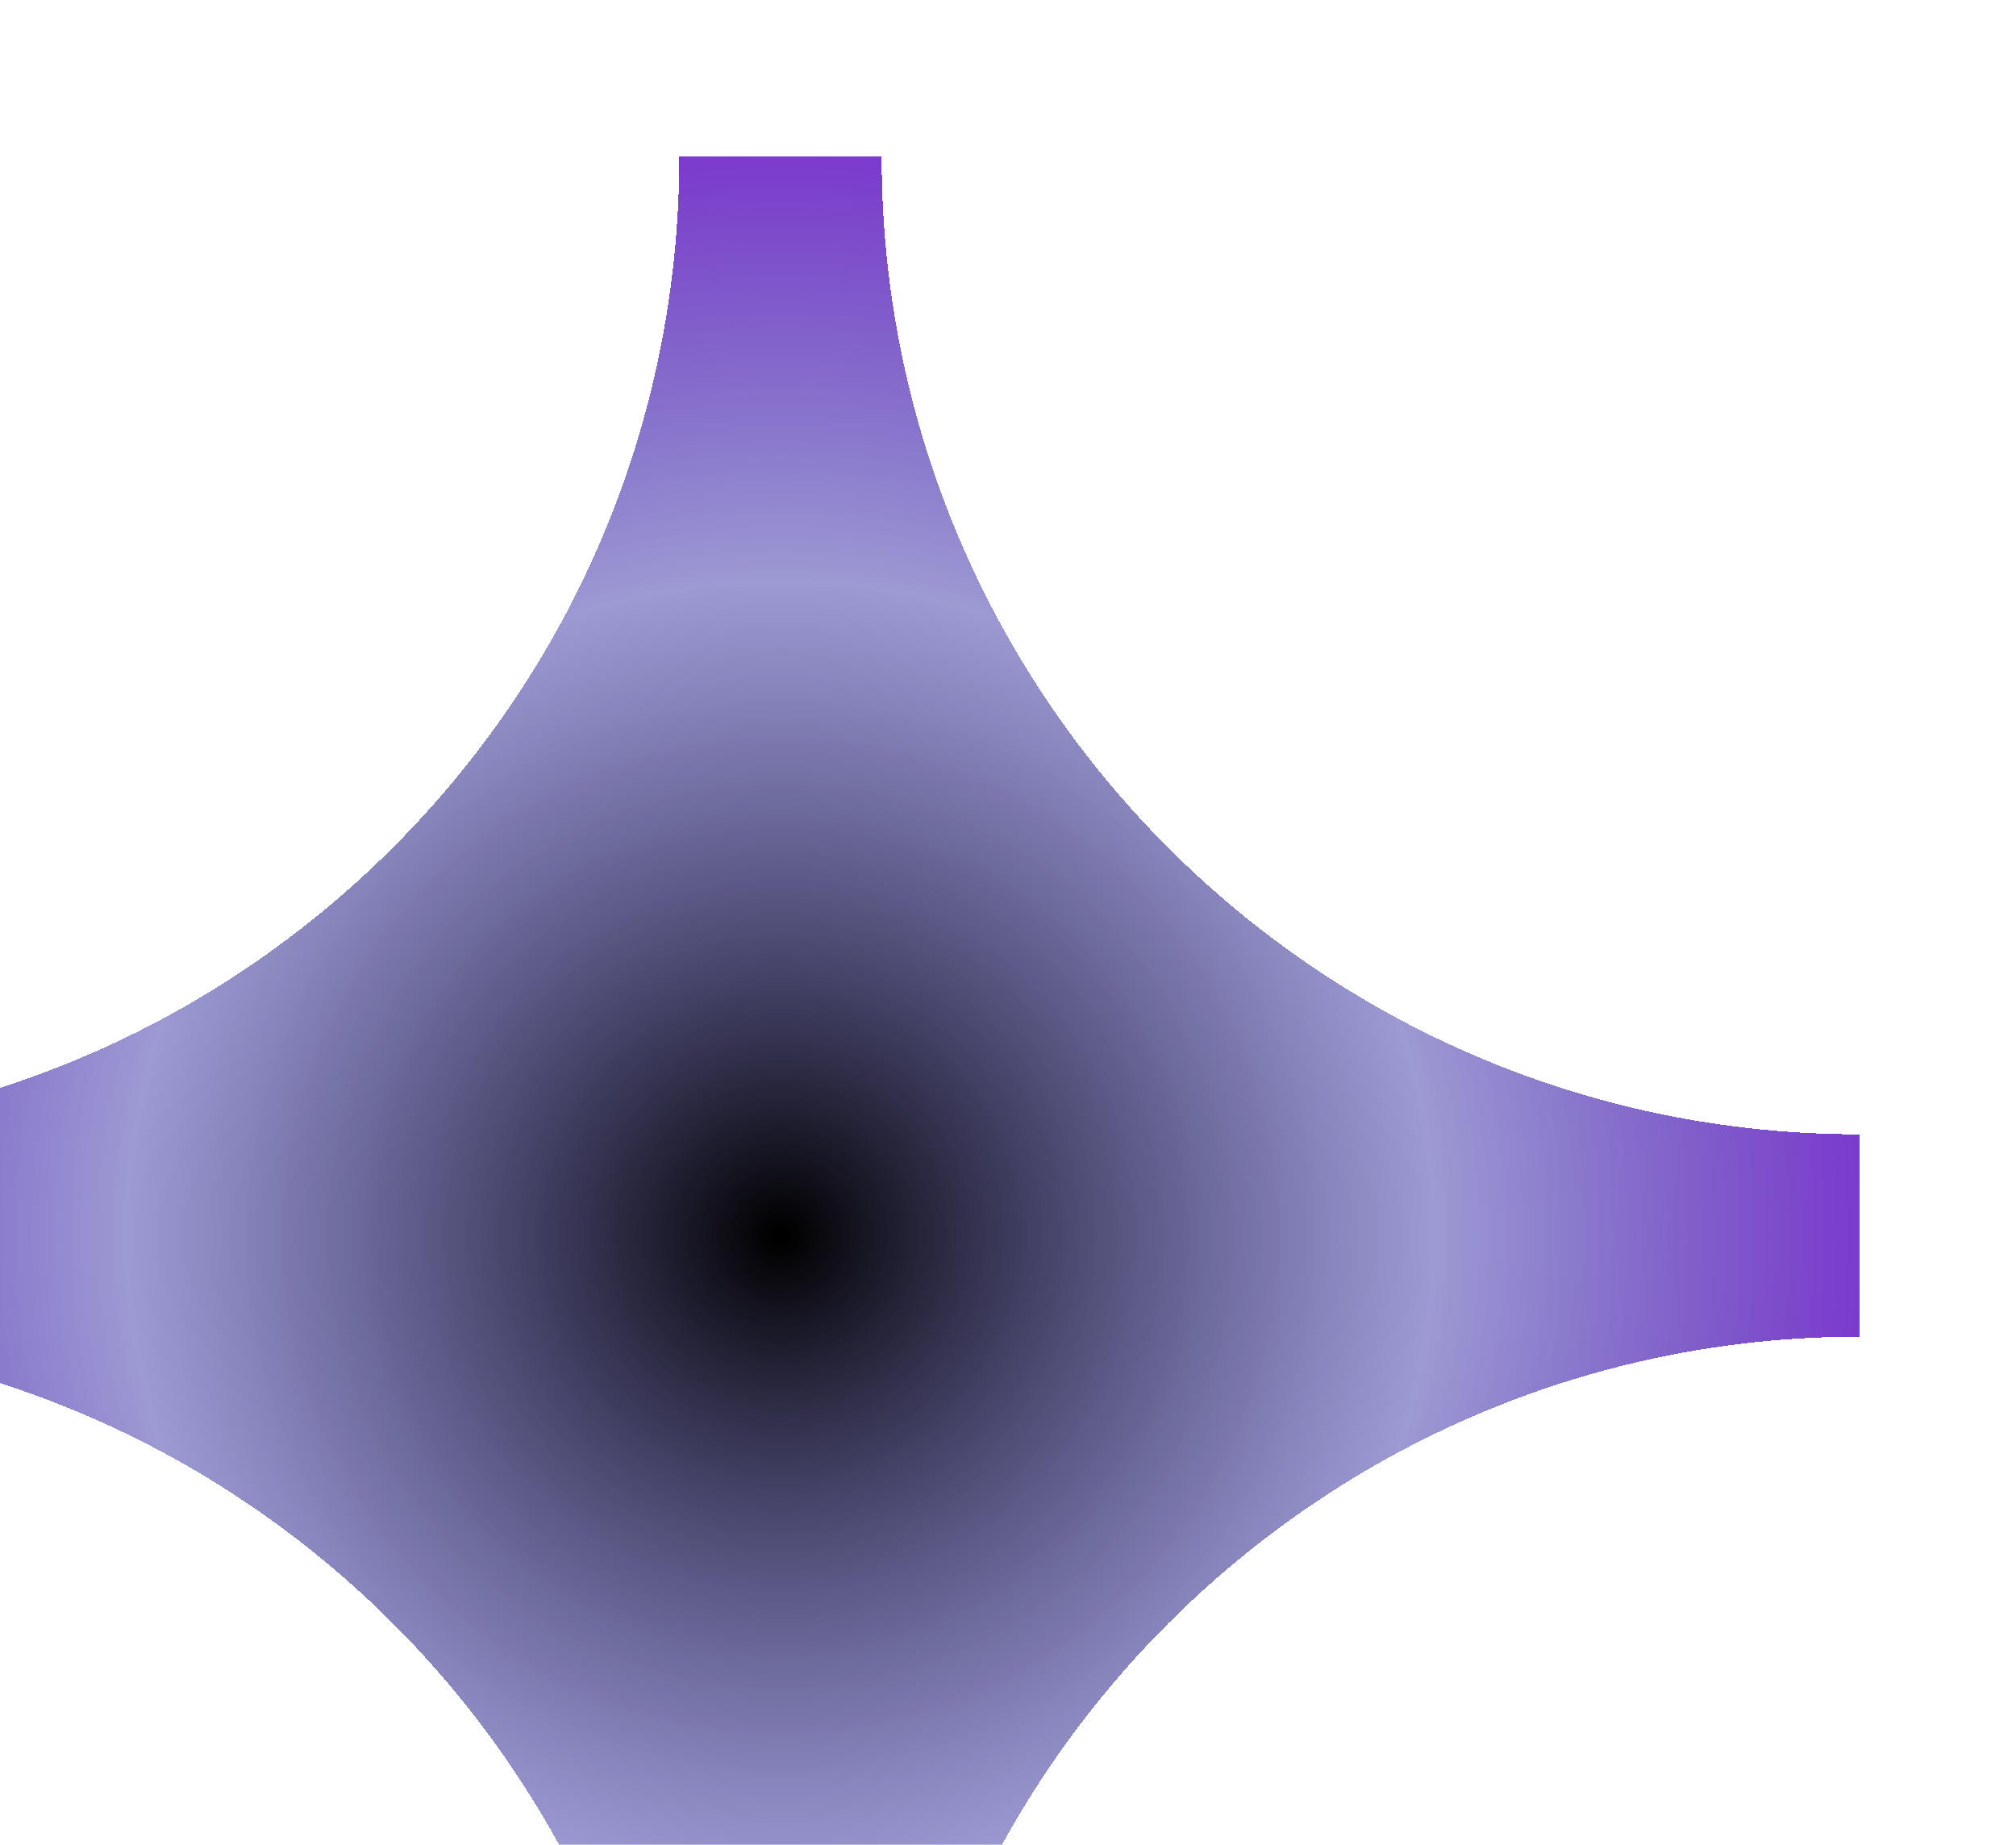 <svg xmlns="http://www.w3.org/2000/svg" width="412" height="377" viewBox="0 0 412 377" fill="none">
  <g filter="url(#filter0_dd_36_49)">
    <path fill-rule="evenodd" clip-rule="evenodd" d="M180.172 32C180.172 142.25 269.75 231.828 380 231.828V273.172C269.888 273.172 180.172 362.75 180.172 473H138.828C138.828 362.75 49.25 273.172 -61 273.172L-61 231.828C49.25 231.828 138.828 142.25 138.828 32L180.172 32Z" fill="url(#paint0_radial_36_49)" shape-rendering="crispEdges"/>
  </g>
  <defs>
    <filter id="filter0_dd_36_49" x="-93" y="0" width="505" height="505" filterUnits="userSpaceOnUse" color-interpolation-filters="sRGB">
      <feFlood flood-opacity="0" result="BackgroundImageFix"/>
      <feColorMatrix in="SourceAlpha" type="matrix" values="0 0 0 0 0 0 0 0 0 0 0 0 0 0 0 0 0 0 127 0" result="hardAlpha"/>
      <feOffset/>
      <feGaussianBlur stdDeviation="16"/>
      <feComposite in2="hardAlpha" operator="out"/>
      <feColorMatrix type="matrix" values="0 0 0 0 0.486 0 0 0 0 0.231 0 0 0 0 0.804 0 0 0 1 0"/>
      <feBlend mode="normal" in2="BackgroundImageFix" result="effect1_dropShadow_36_49"/>
      <feColorMatrix in="SourceAlpha" type="matrix" values="0 0 0 0 0 0 0 0 0 0 0 0 0 0 0 0 0 0 127 0" result="hardAlpha"/>
      <feOffset/>
      <feGaussianBlur stdDeviation="16"/>
      <feComposite in2="hardAlpha" operator="out"/>
      <feColorMatrix type="matrix" values="0 0 0 0 0.486 0 0 0 0 0.231 0 0 0 0 0.804 0 0 0 1 0"/>
      <feBlend mode="normal" in2="effect1_dropShadow_36_49" result="effect2_dropShadow_36_49"/>
      <feBlend mode="normal" in="SourceGraphic" in2="effect2_dropShadow_36_49" result="shape"/>
    </filter>
    <radialGradient id="paint0_radial_36_49" cx="0" cy="0" r="1" gradientUnits="userSpaceOnUse" gradientTransform="translate(159.5 252.5) rotate(90) scale(220.5 220.5)">
      <stop offset="0.005"/>
      <stop offset="0.606" stop-color="#3B34A7" stop-opacity="0.5"/>
      <stop offset="1" stop-color="#7C3BCD"/>
    </radialGradient>
  </defs>
</svg>